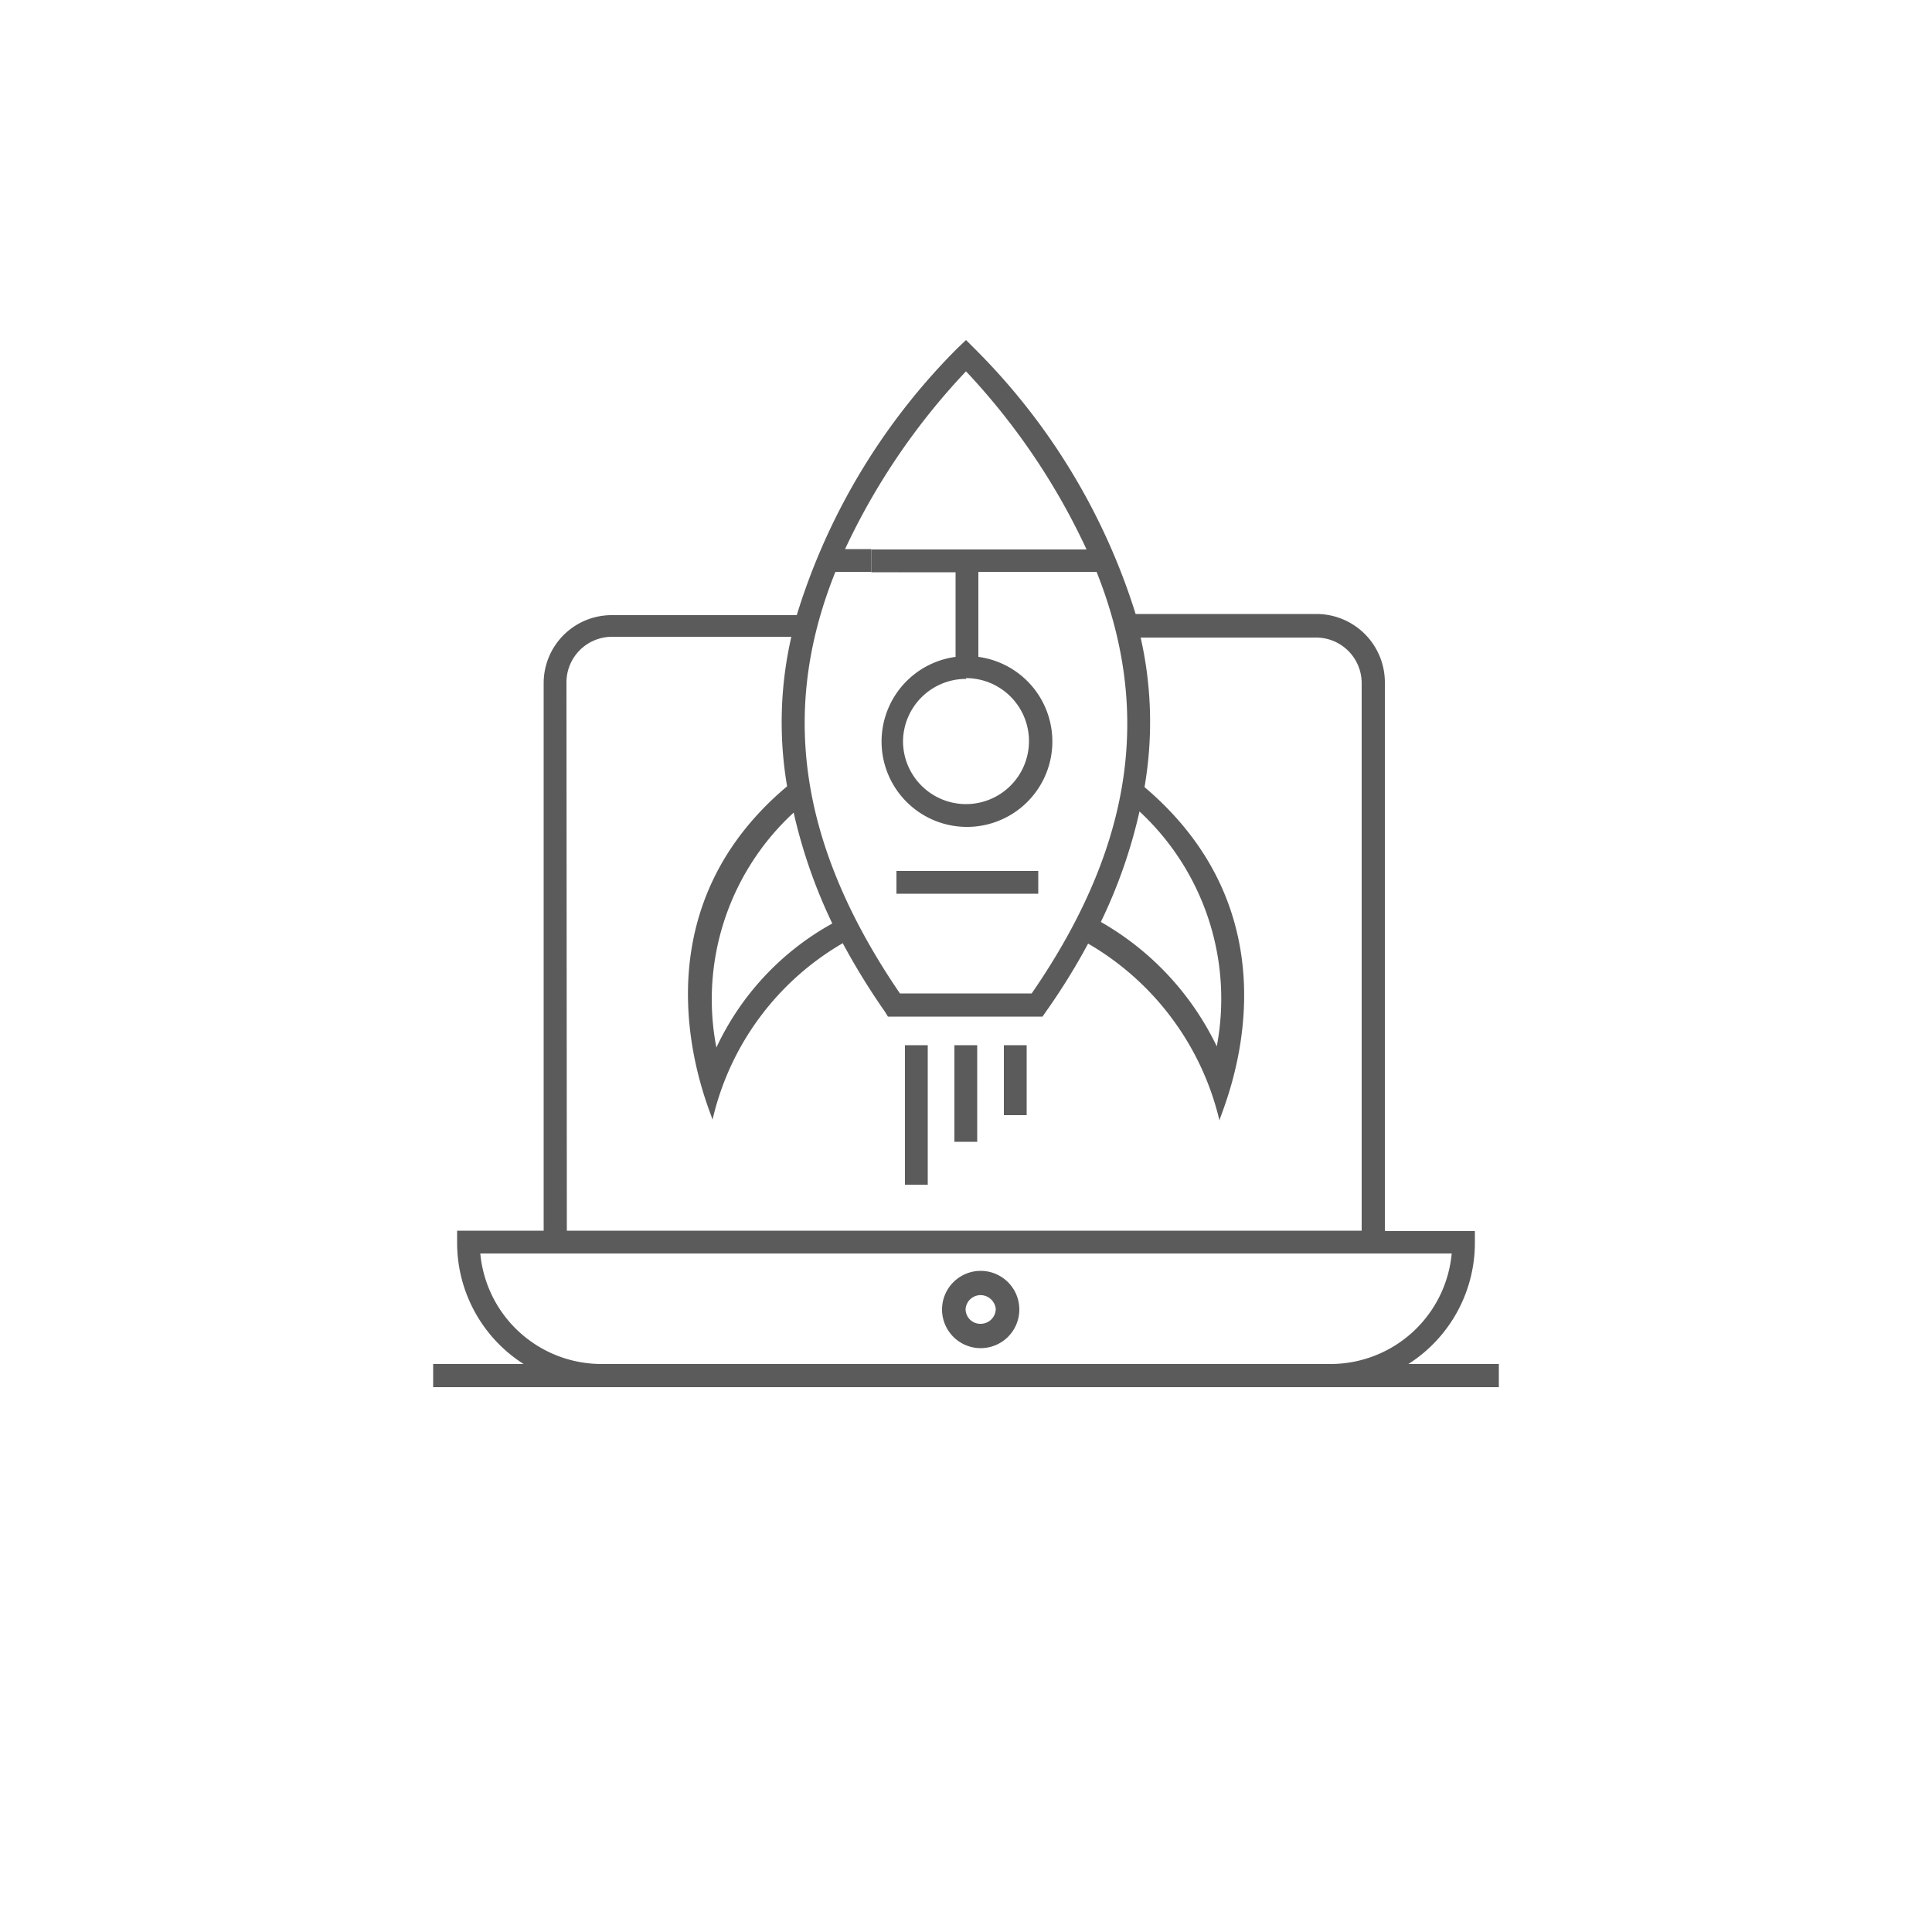 <svg id="Calque_1" data-name="Calque 1" xmlns="http://www.w3.org/2000/svg" viewBox="0 0 50 50"><defs><style>.cls-1{fill:#5b5b5b;}</style></defs><g id="Calque_2" data-name="Calque 2"><g id="Calque_1-2" data-name="Calque 1-2"><g id="Groupe_53" data-name="Groupe 53"><path id="Tracé_25" data-name="Tracé 25" class="cls-1" d="M25.38,32.89a1,1,0,1,0,1,1h0A1,1,0,0,0,25.38,32.89Zm0,1.37a.38.38,0,0,1-.39-.39h0a.39.39,0,0,1,.43-.35.4.4,0,0,1,.35.35h0A.39.39,0,0,1,25.38,34.26Z"/><rect id="Rectangle_167" data-name="Rectangle 167" class="cls-1" x="22.55" y="14.22" width="0.75" height="0.59"/><rect id="Rectangle_168" data-name="Rectangle 168" class="cls-1" x="23.2" y="22.54" width="3.67" height="0.59"/><rect id="Rectangle_169" data-name="Rectangle 169" class="cls-1" x="23.42" y="27.05" width="0.59" height="3.61"/><rect id="Rectangle_170" data-name="Rectangle 170" class="cls-1" x="24.7" y="27.05" width="0.59" height="2.5"/><rect id="Rectangle_171" data-name="Rectangle 171" class="cls-1" x="25.98" y="27.05" width="0.59" height="1.81"/><path id="Tracé_26" data-name="Tracé 26" class="cls-1" d="M36.45,35.3a3.72,3.72,0,0,0,1.72-3.15v-.29H35.84V17.66a1.77,1.77,0,0,0-1.77-1.77H29.39A16.69,16.69,0,0,0,25.2,9l-.2-.2-.21.2a16.71,16.71,0,0,0-4.17,6.92H15.85a1.76,1.76,0,0,0-1.78,1.76h0V31.85H11.83v.3a3.72,3.72,0,0,0,1.72,3.15H11.21v.6H38.79v-.6ZM29.49,21a6.61,6.61,0,0,1,2,6.08,7.39,7.39,0,0,0-3-3.22A13.2,13.2,0,0,0,29.49,21ZM25,9.61a17.43,17.43,0,0,1,3.12,4.61H23.29v.59h1.44V17a2.21,2.21,0,1,0,.59,0v-2.2h3.06c1.31,3.3,1.16,6.79-1.68,10.91H23.29c-2.8-4.1-3-7.6-1.67-10.91h.93v-.59h-.68A17.47,17.47,0,0,1,25,9.61Zm0,7.94a1.63,1.63,0,1,1-1.63,1.63h0A1.63,1.63,0,0,1,25,17.57ZM21.54,23.9a7.1,7.1,0,0,0-3,3.21,6.57,6.57,0,0,1,2-6.08A13.48,13.48,0,0,0,21.54,23.9Zm-6.88-6.24a1.18,1.18,0,0,1,1.19-1.18h4.63a9.89,9.89,0,0,0-.11,3.87c-4.25,3.57-1.94,8.48-1.93,8.63a7.13,7.13,0,0,1,3.37-4.57,17.89,17.89,0,0,0,1.09,1.77l.08.13h4l.09-.13a16.66,16.66,0,0,0,1.09-1.76A7.21,7.21,0,0,1,31.56,29c0-.16,2.34-5-1.94-8.63a9.89,9.89,0,0,0-.1-3.87h4.54a1.18,1.18,0,0,1,1.18,1.17V31.85H14.67Zm.91,17.64a3.15,3.15,0,0,1-3.14-2.86H37.57a3.15,3.15,0,0,1-3.14,2.86Z"/></g></g></g></svg>